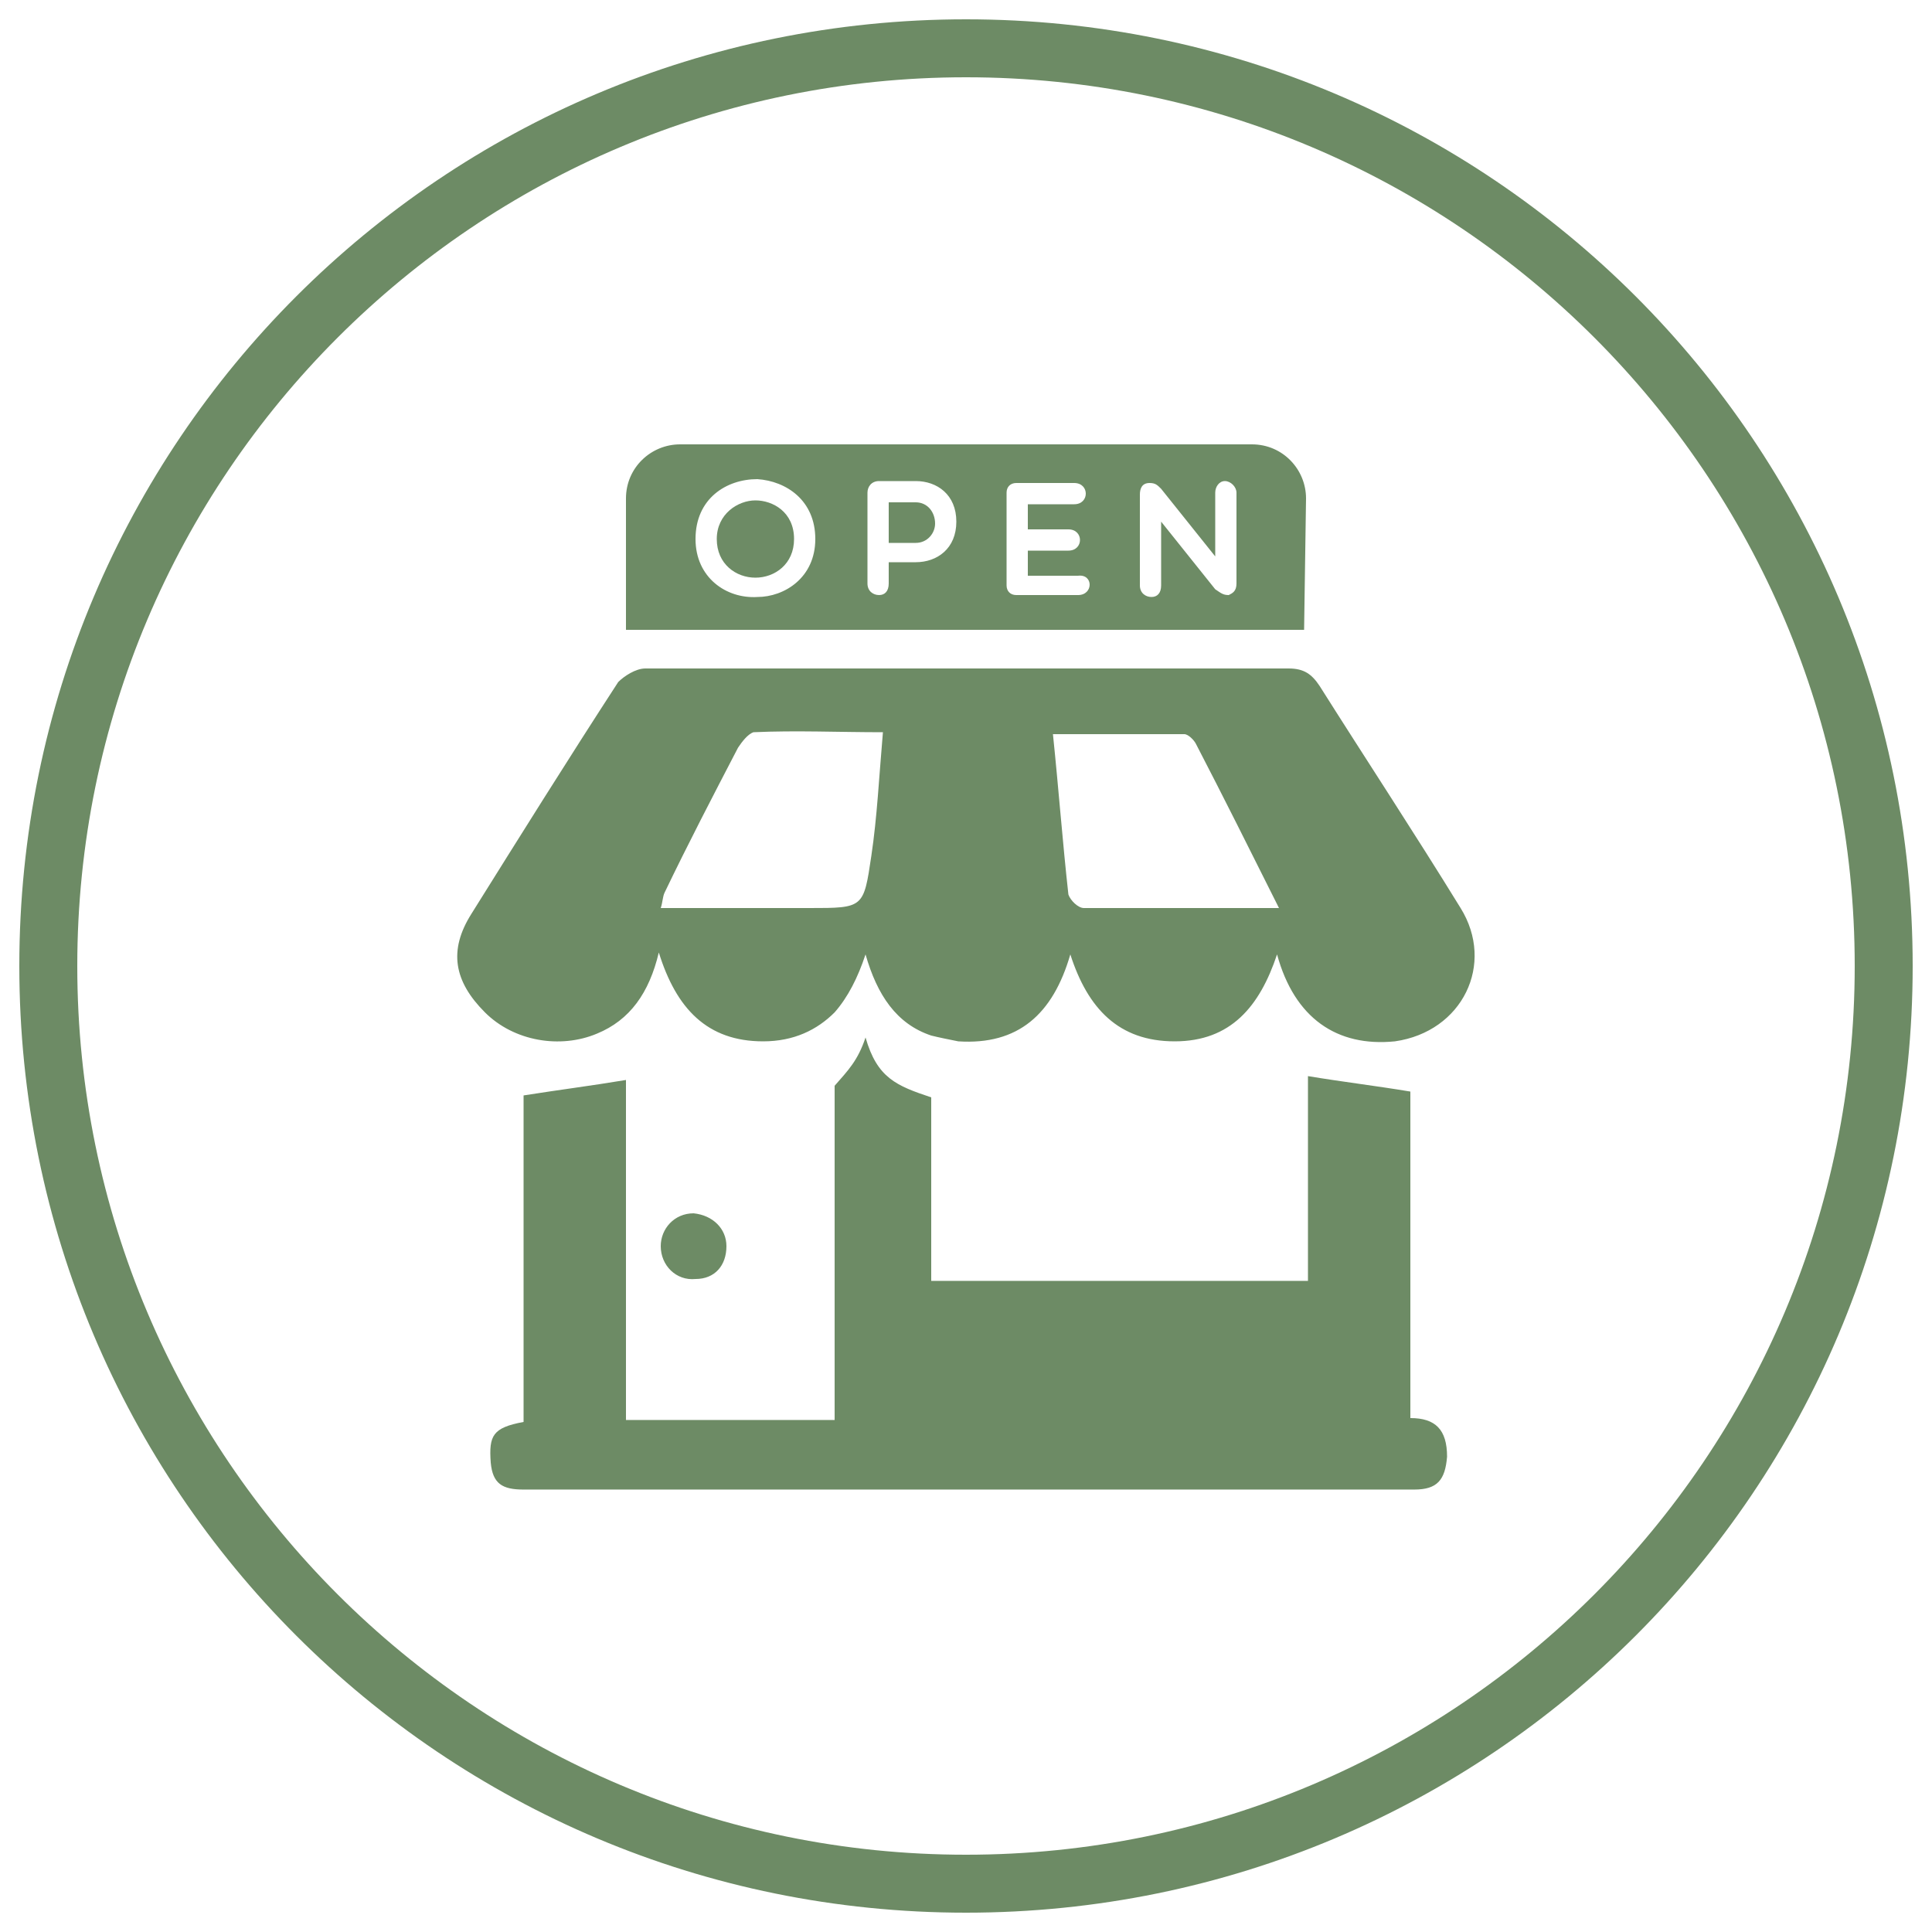 <svg width="100" height="100" viewBox="0 0 100 100" fill="none" xmlns="http://www.w3.org/2000/svg">
<path d="M50 4C75.4 4 96 24.6 96 50C96 75.4 75.4 96 50 96C24.6 96 4 75.4 4 50C4 24.6 24.6 4 50 4ZM50 1C22.9 1 1 22.9 1 50C1 77.1 22.9 99 50 99C77.1 99 99 77.1 99 50C99 22.9 77.1 1 50 1Z" fill="#6D8B65"/>
<path d="M37.6 64.501C37.6 65.501 37 66.201 36 66.201C35 66.301 34.2 65.501 34.2 64.501C34.2 63.601 34.9 62.801 35.9 62.801C36.9 62.901 37.6 63.601 37.6 64.501Z" fill="#6D8B65"/>
<path d="M47.4 26H46V28.1H47.4C48 28.1 48.4 27.6 48.4 27.1C48.4 26.5 48 26 47.4 26Z" fill="#6D8B65"/>
<path d="M39.1 25.9C38.2 25.9 37.1 26.6 37.1 27.9C37.1 29.2 38.1 29.9 39.1 29.9C40.1 29.9 41.1 29.2 41.1 27.9C41.1 26.5 40 25.9 39.1 25.9Z" fill="#6D8B65"/>
<path d="M75.6 47C73.2 43.1 70.7 39.3 68.3 35.5C67.9 34.9 67.5 34.6 66.7 34.6C55.6 34.6 44.5 34.6 33.4 34.6C32.9 34.6 32.3 35 32 35.3C29.4 39.3 26.9 43.3 24.4 47.3C23.2 49.2 23.5 50.8 25.1 52.4C26.6 53.9 29 54.3 30.9 53.5C32.6 52.8 33.6 51.4 34.1 49.3C35 52.2 36.6 53.9 39.5 53.9C41.1 53.9 42.3 53.3 43.2 52.4C43.9 51.6 44.4 50.6 44.8 49.4C45.4 51.5 46.4 53 48.2 53.6C48.6 53.7 49.1 53.8 49.6 53.9C52.7 54.1 54.5 52.5 55.4 49.4C56.3 52.2 57.9 53.9 60.8 53.9C63.7 53.9 65.2 52.1 66.1 49.4C67 52.7 69.2 54.2 72.2 53.9C75.7 53.4 77.4 49.9 75.6 47ZM45.1 44.3C44.7 47 44.7 47 41.9 47C39.4 47 36.8 47 34.2 47C34.3 46.7 34.3 46.4 34.4 46.2C35.6 43.7 36.9 41.2 38.2 38.7C38.4 38.4 38.7 38 39 37.9C41.2 37.8 43.4 37.9 45.7 37.9C45.5 40.2 45.4 42.3 45.1 44.3ZM56.1 47C55.8 47 55.4 46.6 55.3 46.3C55 43.6 54.8 40.9 54.5 38C56.8 38 59.1 38 61.3 38C61.5 38 61.8 38.3 61.9 38.5C63.3 41.2 64.7 44 66.2 47C62.6 47 59.3 47 56.1 47Z" fill="#6D8B65"/>
<path d="M73 73.399C73 67.599 73 61.899 73 56.499C71.2 56.199 69.5 55.999 67.7 55.699C67.7 59.199 67.7 62.699 67.7 66.299C61.1 66.299 54.7 66.299 48.2 66.299C48.2 65.699 48.2 65.199 48.2 64.699C48.2 62.799 48.2 63.399 48.2 62.699V56.799C46.4 56.199 45.4 55.799 44.8 53.699C44.4 54.899 43.9 55.399 43.2 56.199V60.699V62.999V73.499C42 73.499 40.8 73.499 39.6 73.499C37.2 73.499 34.8 73.499 32.4 73.499C32.4 67.499 32.4 61.599 32.4 55.899C30.6 56.199 29 56.399 27.1 56.699C27.1 62.199 27.1 67.899 27.1 73.599C25.5 73.899 25.3 74.299 25.4 75.699C25.5 76.799 26 77.099 27.1 77.099C42.5 77.099 57.8 77.099 73.2 77.099C74.4 77.099 74.8 76.599 74.9 75.399C74.9 73.999 74.3 73.399 73 73.399Z" fill="#6D8B65"/>
<path d="M67.6 25.8C67.6 24.3 66.4 23 64.8 23H35.2C33.7 23 32.4 24.2 32.4 25.8V32.6H67.5L67.6 25.8ZM39.2 30.9C37.6 31 36 29.9 36 27.9C36 25.8 37.6 24.8 39.2 24.8C40.7 24.9 42.2 25.9 42.2 27.9C42.2 29.9 40.6 30.9 39.2 30.9ZM47.4 29.1H46V30.2C46 30.6 45.8 30.8 45.5 30.8C45.2 30.8 44.9 30.6 44.9 30.2V25.5C44.9 25.2 45.1 24.9 45.5 24.9H47.4C48.5 24.9 49.5 25.6 49.5 27C49.5 28.4 48.5 29.1 47.4 29.1ZM55.8 30.8H52.6C52.3 30.8 52.1 30.6 52.1 30.3V25.5C52.1 25.2 52.3 25 52.6 25H55.6C56.4 25 56.4 26.1 55.6 26.1H53.2V27.4H55.3C56.1 27.4 56.1 28.5 55.3 28.5H53.2V29.8H55.8C56.6 29.7 56.6 30.8 55.8 30.8ZM64 30.2C64 30.6 63.8 30.7 63.6 30.8C63.3 30.8 63.2 30.7 62.9 30.5L60.1 27V30.3C60.1 30.7 59.9 30.9 59.6 30.9C59.3 30.9 59 30.7 59 30.3V25.6C59 25.3 59.1 25 59.5 25C59.8 25 59.9 25.1 60.1 25.3L62.9 28.8V25.5C62.9 25.2 63.1 24.9 63.4 24.9C63.7 24.9 64 25.2 64 25.5V30.2Z" fill="#6D8B65"/>
</svg>

